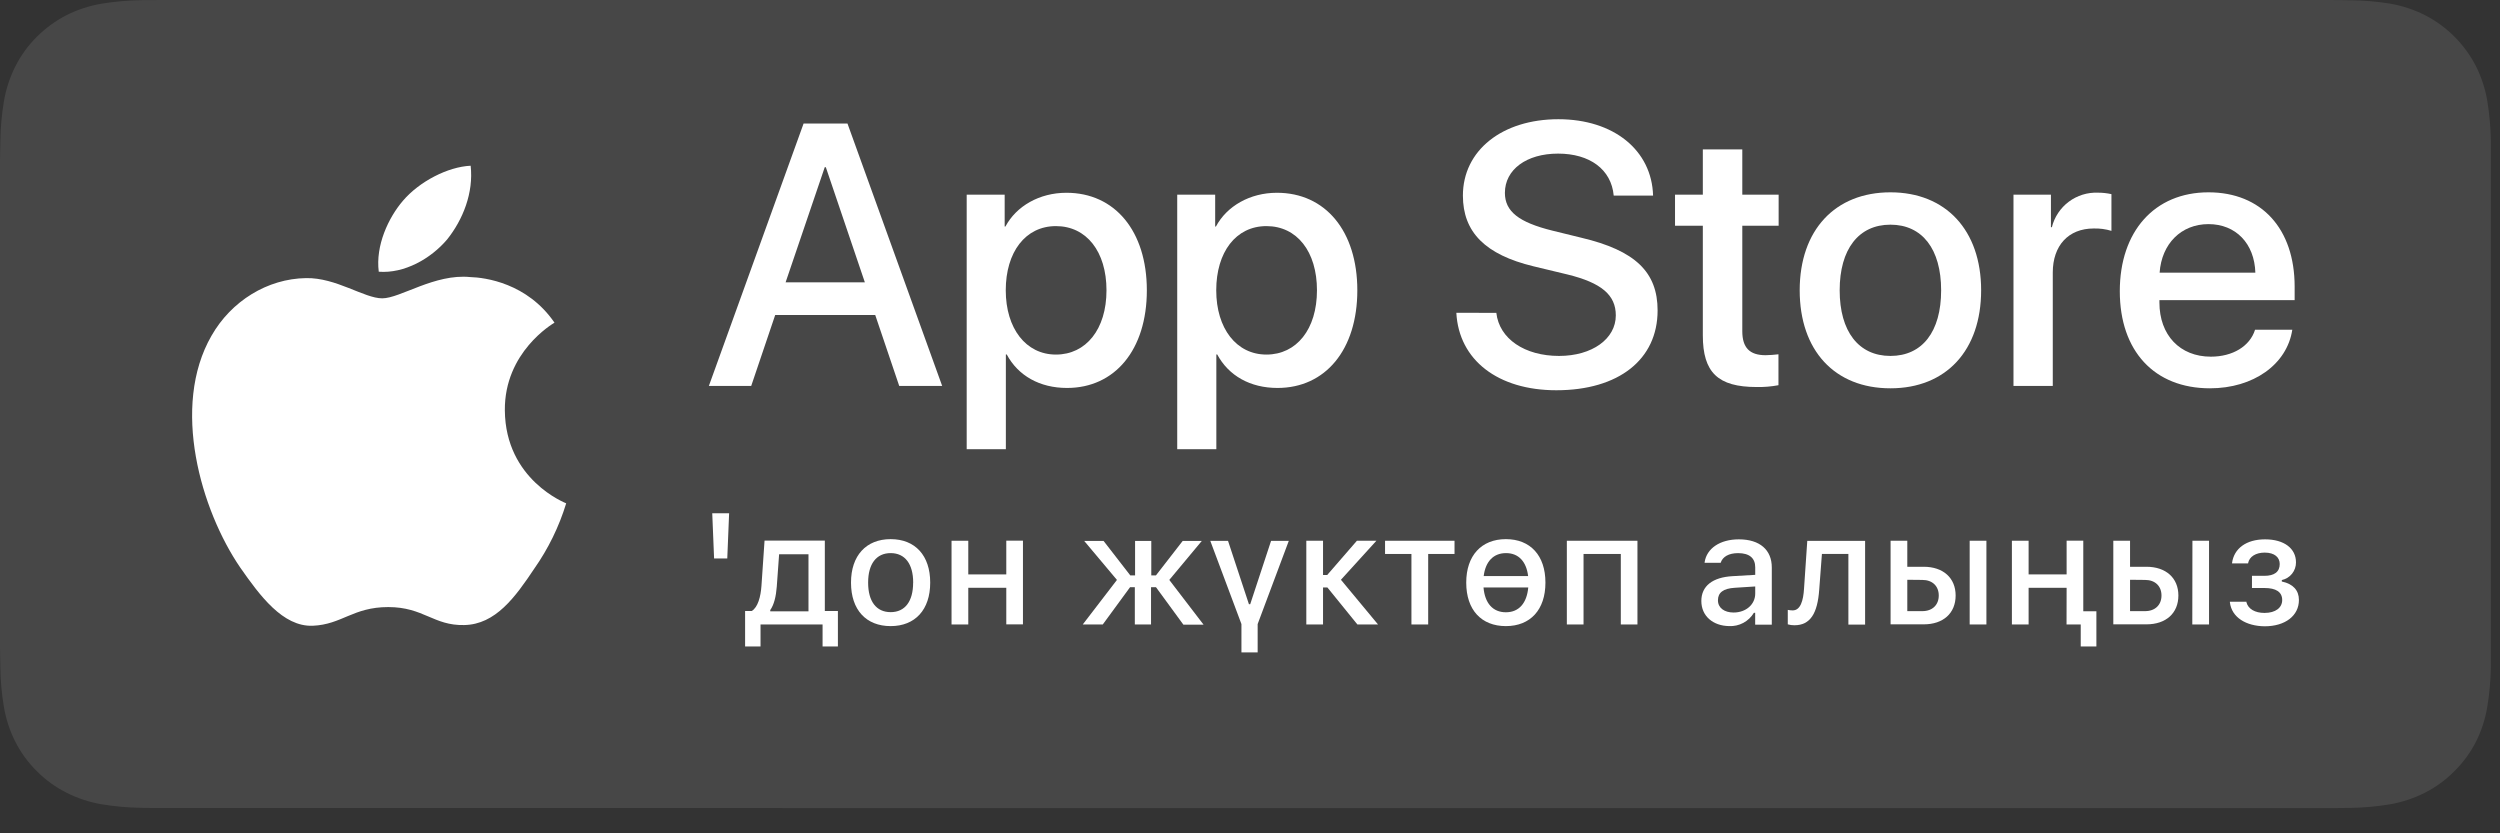 <svg width="99" height="33" viewBox="0 0 99 33" fill="none" xmlns="http://www.w3.org/2000/svg">
<rect x="0" y="0" width="99" height="33" fill="#333333" stroke="none"/>
<path opacity="0.1" d="M6.335 31.997C6.081 31.997 5.831 31.997 5.579 31.989C5.055 31.981 4.533 31.934 4.016 31.848C3.534 31.765 3.066 31.61 2.63 31.389C2.197 31.171 1.802 30.884 1.46 30.54C1.114 30.199 0.826 29.805 0.607 29.372C0.385 28.935 0.233 28.467 0.153 27.984C0.066 27.466 0.019 26.941 0.013 26.416C0.013 26.24 0 25.652 0 25.652V6.333C0 6.333 0.008 5.757 0.014 5.584C0.021 5.059 0.068 4.535 0.154 4.017C0.235 3.534 0.388 3.065 0.609 2.627C0.828 2.194 1.114 1.799 1.459 1.457C1.803 1.113 2.198 0.825 2.631 0.602C3.067 0.383 3.533 0.23 4.014 0.147C4.533 0.062 5.058 0.015 5.584 0.007L6.335 0H92.306L93.07 0.011C93.591 0.015 94.111 0.058 94.625 0.14C95.114 0.223 95.587 0.377 96.029 0.6C96.898 1.047 97.604 1.755 98.05 2.624C98.267 3.059 98.418 3.524 98.498 4.003C98.583 4.525 98.63 5.053 98.638 5.581C98.638 5.819 98.638 6.073 98.638 6.327C98.638 6.64 98.638 6.939 98.638 7.24V24.753C98.638 25.057 98.638 25.354 98.638 25.652C98.638 25.924 98.638 26.174 98.638 26.43C98.629 26.95 98.582 27.468 98.498 27.981C98.419 28.467 98.267 28.939 98.046 29.378C97.825 29.807 97.539 30.198 97.196 30.537C96.855 30.883 96.459 31.172 96.025 31.392C95.586 31.615 95.116 31.77 94.631 31.853C94.114 31.938 93.591 31.985 93.067 31.993C92.821 31.993 92.566 32.001 92.316 32.001H91.409L6.335 31.997Z" fill="white"/>
<path d="M19.992 16.25C19.971 13.949 21.875 12.829 21.958 12.778C20.878 11.204 19.206 10.989 18.619 10.972C17.215 10.831 15.851 11.814 15.136 11.814C14.422 11.814 13.311 10.989 12.118 11.013C10.59 11.036 9.159 11.921 8.376 13.294C6.758 16.102 7.964 20.212 9.514 22.476C10.289 23.585 11.199 24.823 12.382 24.78C13.541 24.732 13.975 24.04 15.375 24.04C16.775 24.04 17.17 24.78 18.38 24.752C19.625 24.732 20.409 23.639 21.157 22.519C21.712 21.729 22.139 20.855 22.421 19.932C22.404 19.92 20.014 19.009 19.992 16.25Z" fill="white"/>
<path d="M17.706 9.483C18.329 8.703 18.758 7.641 18.638 6.563C17.735 6.604 16.605 7.188 15.955 7.952C15.379 8.624 14.866 9.726 14.999 10.76C16.008 10.838 17.055 10.25 17.706 9.483Z" fill="white"/>
<path d="M28.205 20.325H28.873L28.8 22.116H28.278L28.205 20.325Z" fill="white"/>
<path d="M29.506 25.6V24.196H29.769C30.013 24.047 30.123 23.634 30.154 23.195L30.276 21.409H32.663V24.196H33.181V25.6H32.574V24.729H30.117V25.6H29.506ZM32.016 21.949H30.853L30.76 23.234C30.731 23.616 30.651 23.952 30.502 24.157V24.209H32.016V21.949Z" fill="white"/>
<path d="M33.7 23.075V23.068C33.7 22.004 34.298 21.35 35.27 21.35C36.242 21.35 36.836 22 36.836 23.068V23.075C36.836 24.144 36.24 24.794 35.27 24.794C34.3 24.794 33.7 24.151 33.7 23.075ZM36.162 23.075V23.068C36.162 22.333 35.837 21.903 35.27 21.903C34.703 21.903 34.378 22.333 34.378 23.068V23.075C34.378 23.811 34.699 24.241 35.27 24.241C35.842 24.241 36.16 23.808 36.16 23.075H36.162Z" fill="white"/>
<path d="M39.849 23.276H38.344V24.729H37.681V21.414H38.344V22.747H39.849V21.41H40.509V24.725H39.849V23.276Z" fill="white"/>
<path d="M42.877 24.729L44.231 22.965L42.934 21.42H43.701L44.759 22.785H44.949V21.42H45.591V22.785H45.776L46.835 21.42H47.592L46.304 22.965L47.662 24.738H46.863L45.776 23.252H45.581V24.729H44.939V23.252H44.751L43.67 24.729H42.877Z" fill="white"/>
<path d="M49.161 24.713L47.928 21.419H48.63L49.457 23.925H49.509L50.334 21.419H51.036L49.803 24.713V25.836H49.161V24.713Z" fill="white"/>
<path d="M52.392 23.264V24.729H51.73V21.414H52.392V22.769H52.558L53.733 21.414H54.505L53.101 22.959L54.57 24.729H53.753L52.565 23.264H52.392Z" fill="white"/>
<path d="M57.599 21.937H56.556V24.729H55.893V21.937H54.848V21.414H57.599V21.937Z" fill="white"/>
<path d="M58.063 23.075V23.068C58.063 22.004 58.663 21.35 59.633 21.35C60.603 21.35 61.199 22 61.199 23.068V23.075C61.199 24.144 60.603 24.794 59.633 24.794C58.663 24.794 58.063 24.151 58.063 23.075ZM60.519 23.264H58.747C58.799 23.884 59.114 24.246 59.633 24.246C60.153 24.246 60.463 23.881 60.519 23.264ZM58.758 22.813H60.514C60.444 22.236 60.135 21.903 59.638 21.903C59.14 21.903 58.825 22.236 58.754 22.813H58.758Z" fill="white"/>
<path d="M62.047 21.414H64.843V24.729H64.184V21.937H62.708V24.729H62.047V21.414Z" fill="white"/>
<path d="M67.373 23.799C67.373 23.206 67.818 22.861 68.608 22.816L69.507 22.764V22.466C69.507 22.102 69.278 21.904 68.829 21.904C68.462 21.904 68.221 22.045 68.142 22.275V22.286H67.503V22.265C67.583 21.722 68.106 21.358 68.859 21.358C69.692 21.358 70.163 21.779 70.163 22.47V24.738H69.505V24.267H69.454C69.353 24.436 69.208 24.574 69.035 24.667C68.862 24.759 68.667 24.803 68.471 24.793C67.84 24.784 67.373 24.399 67.373 23.799ZM68.649 24.256C69.143 24.256 69.507 23.933 69.507 23.505V23.224L68.698 23.276C68.239 23.304 68.031 23.469 68.031 23.768V23.775C68.031 24.076 68.291 24.256 68.649 24.256Z" fill="white"/>
<path d="M71.061 24.76C70.972 24.762 70.882 24.749 70.796 24.724V24.151C70.86 24.165 70.925 24.172 70.991 24.172C71.297 24.172 71.412 23.787 71.44 23.306L71.568 21.419H73.858V24.734H73.196V21.937H72.148L72.041 23.353C71.974 24.291 71.688 24.76 71.061 24.76Z" fill="white"/>
<path d="M74.867 21.414H75.529V22.444H76.18C76.949 22.444 77.443 22.886 77.443 23.582C77.443 24.284 76.952 24.724 76.18 24.724H74.867V21.414ZM75.529 22.959V24.201H76.125C76.525 24.201 76.775 23.952 76.775 23.582C76.775 23.209 76.522 22.965 76.125 22.965L75.529 22.959ZM77.999 21.414H78.662V24.729H77.999V21.414Z" fill="white"/>
<path d="M81.838 23.276H80.333V24.729H79.671V21.414H80.333V22.747H81.838V21.41H82.498V24.207H83.017V25.6H82.397V24.729H81.835L81.838 23.276Z" fill="white"/>
<path d="M83.687 21.414H84.35V22.444H85C85.769 22.444 86.264 22.886 86.264 23.582C86.264 24.284 85.772 24.724 85 24.724H83.687V21.414ZM84.35 22.959V24.201H84.945C85.345 24.201 85.595 23.952 85.595 23.582C85.595 23.209 85.343 22.965 84.945 22.965L84.35 22.959ZM86.82 21.414H87.478V24.729H86.815L86.82 21.414Z" fill="white"/>
<path d="M88.304 23.853V23.829H88.959V23.851C89.026 24.113 89.297 24.272 89.673 24.272C90.118 24.272 90.375 24.061 90.375 23.762C90.375 23.441 90.128 23.285 89.673 23.285H89.178V22.803H89.669C90.069 22.803 90.277 22.642 90.277 22.335C90.277 22.076 90.079 21.883 89.682 21.883C89.328 21.883 89.075 22.045 89.026 22.296V22.31H88.39V22.289C88.467 21.727 88.943 21.358 89.697 21.358C90.451 21.358 90.921 21.719 90.921 22.268C90.923 22.432 90.868 22.591 90.766 22.719C90.663 22.847 90.52 22.936 90.36 22.97V23.028C90.812 23.122 91.037 23.384 91.037 23.756V23.763C91.037 24.377 90.5 24.801 89.682 24.801C88.946 24.794 88.374 24.451 88.304 23.853Z" fill="white"/>
<path d="M34.659 12.474H30.698L29.748 15.283H28.071L31.822 4.892H33.56L37.31 15.283H35.609L34.659 12.474ZM31.11 11.18H34.248L32.703 6.622H32.66L31.11 11.18Z" fill="white"/>
<path d="M45.415 11.496C45.415 13.85 44.151 15.363 42.254 15.363C41.175 15.363 40.318 14.88 39.867 14.037H39.832V17.789H38.281V7.709H39.785V8.972H39.814C40.246 8.159 41.168 7.634 42.225 7.634C44.147 7.63 45.415 9.149 45.415 11.496ZM43.817 11.496C43.817 9.962 43.024 8.954 41.815 8.954C40.606 8.954 39.828 9.983 39.828 11.496C39.828 13.008 40.627 14.041 41.815 14.041C43.003 14.041 43.817 13.043 43.817 11.496Z" fill="white"/>
<path d="M53.75 11.496C53.75 13.85 52.486 15.363 50.589 15.363C49.511 15.363 48.654 14.88 48.202 14.037H48.167V17.789H46.618V7.709H48.121V8.972H48.15C48.581 8.159 49.504 7.634 50.561 7.634C52.483 7.63 53.75 9.149 53.75 11.496ZM52.152 11.496C52.152 9.962 51.36 8.954 50.151 8.954C48.942 8.954 48.163 9.983 48.163 11.496C48.163 13.008 48.963 14.041 50.151 14.041C51.339 14.041 52.152 13.043 52.152 11.496Z" fill="white"/>
<path d="M59.255 12.389C59.37 13.418 60.379 14.095 61.739 14.095C63.049 14.095 63.986 13.418 63.986 12.49C63.986 11.684 63.424 11.201 62.071 10.869L60.724 10.545C58.816 10.084 57.931 9.193 57.931 7.745C57.931 5.952 59.492 4.721 61.711 4.721C63.906 4.721 65.411 5.952 65.462 7.745H63.903C63.809 6.707 62.952 6.083 61.7 6.083C60.447 6.083 59.594 6.716 59.594 7.637C59.594 8.371 60.141 8.804 61.479 9.134L62.624 9.415C64.755 9.919 65.641 10.774 65.641 12.293C65.641 14.238 64.097 15.454 61.631 15.454C59.327 15.454 57.771 14.266 57.671 12.387L59.255 12.389Z" fill="white"/>
<path d="M68.995 5.917V7.709H70.434V8.94H68.995V13.116C68.995 13.765 69.282 14.066 69.916 14.066C70.087 14.063 70.257 14.051 70.427 14.03V15.254C70.142 15.308 69.853 15.332 69.563 15.326C68.03 15.326 67.432 14.75 67.432 13.282V8.94H66.331V7.709H67.432V5.917H68.995Z" fill="white"/>
<path d="M71.268 11.496C71.268 9.109 72.672 7.616 74.861 7.616C77.05 7.616 78.453 9.113 78.453 11.496C78.453 13.878 77.064 15.377 74.861 15.377C72.658 15.377 71.268 13.885 71.268 11.496ZM76.869 11.496C76.869 9.861 76.12 8.897 74.861 8.897C73.601 8.897 72.851 9.868 72.851 11.496C72.851 13.123 73.6 14.095 74.861 14.095C76.122 14.095 76.869 13.137 76.869 11.496Z" fill="white"/>
<path d="M79.734 7.709H81.217V8.998H81.254C81.354 8.594 81.591 8.238 81.923 7.989C82.256 7.74 82.664 7.613 83.079 7.63C83.258 7.63 83.437 7.649 83.613 7.688V9.142C83.385 9.073 83.148 9.041 82.91 9.048C81.909 9.048 81.29 9.725 81.29 10.791V15.284H79.734V7.709Z" fill="white"/>
<path d="M90.775 13.058C90.566 14.433 89.231 15.377 87.515 15.377C85.312 15.377 83.944 13.901 83.944 11.532C83.944 9.163 85.319 7.616 87.455 7.616C89.551 7.616 90.868 9.055 90.868 11.351V11.884H85.513V11.979C85.513 13.273 86.327 14.124 87.55 14.124C88.414 14.124 89.095 13.713 89.3 13.058H90.775ZM85.521 10.798H89.312C89.277 9.638 88.534 8.875 87.455 8.875C86.375 8.875 85.6 9.653 85.521 10.798Z" fill="white"/>
</svg>
